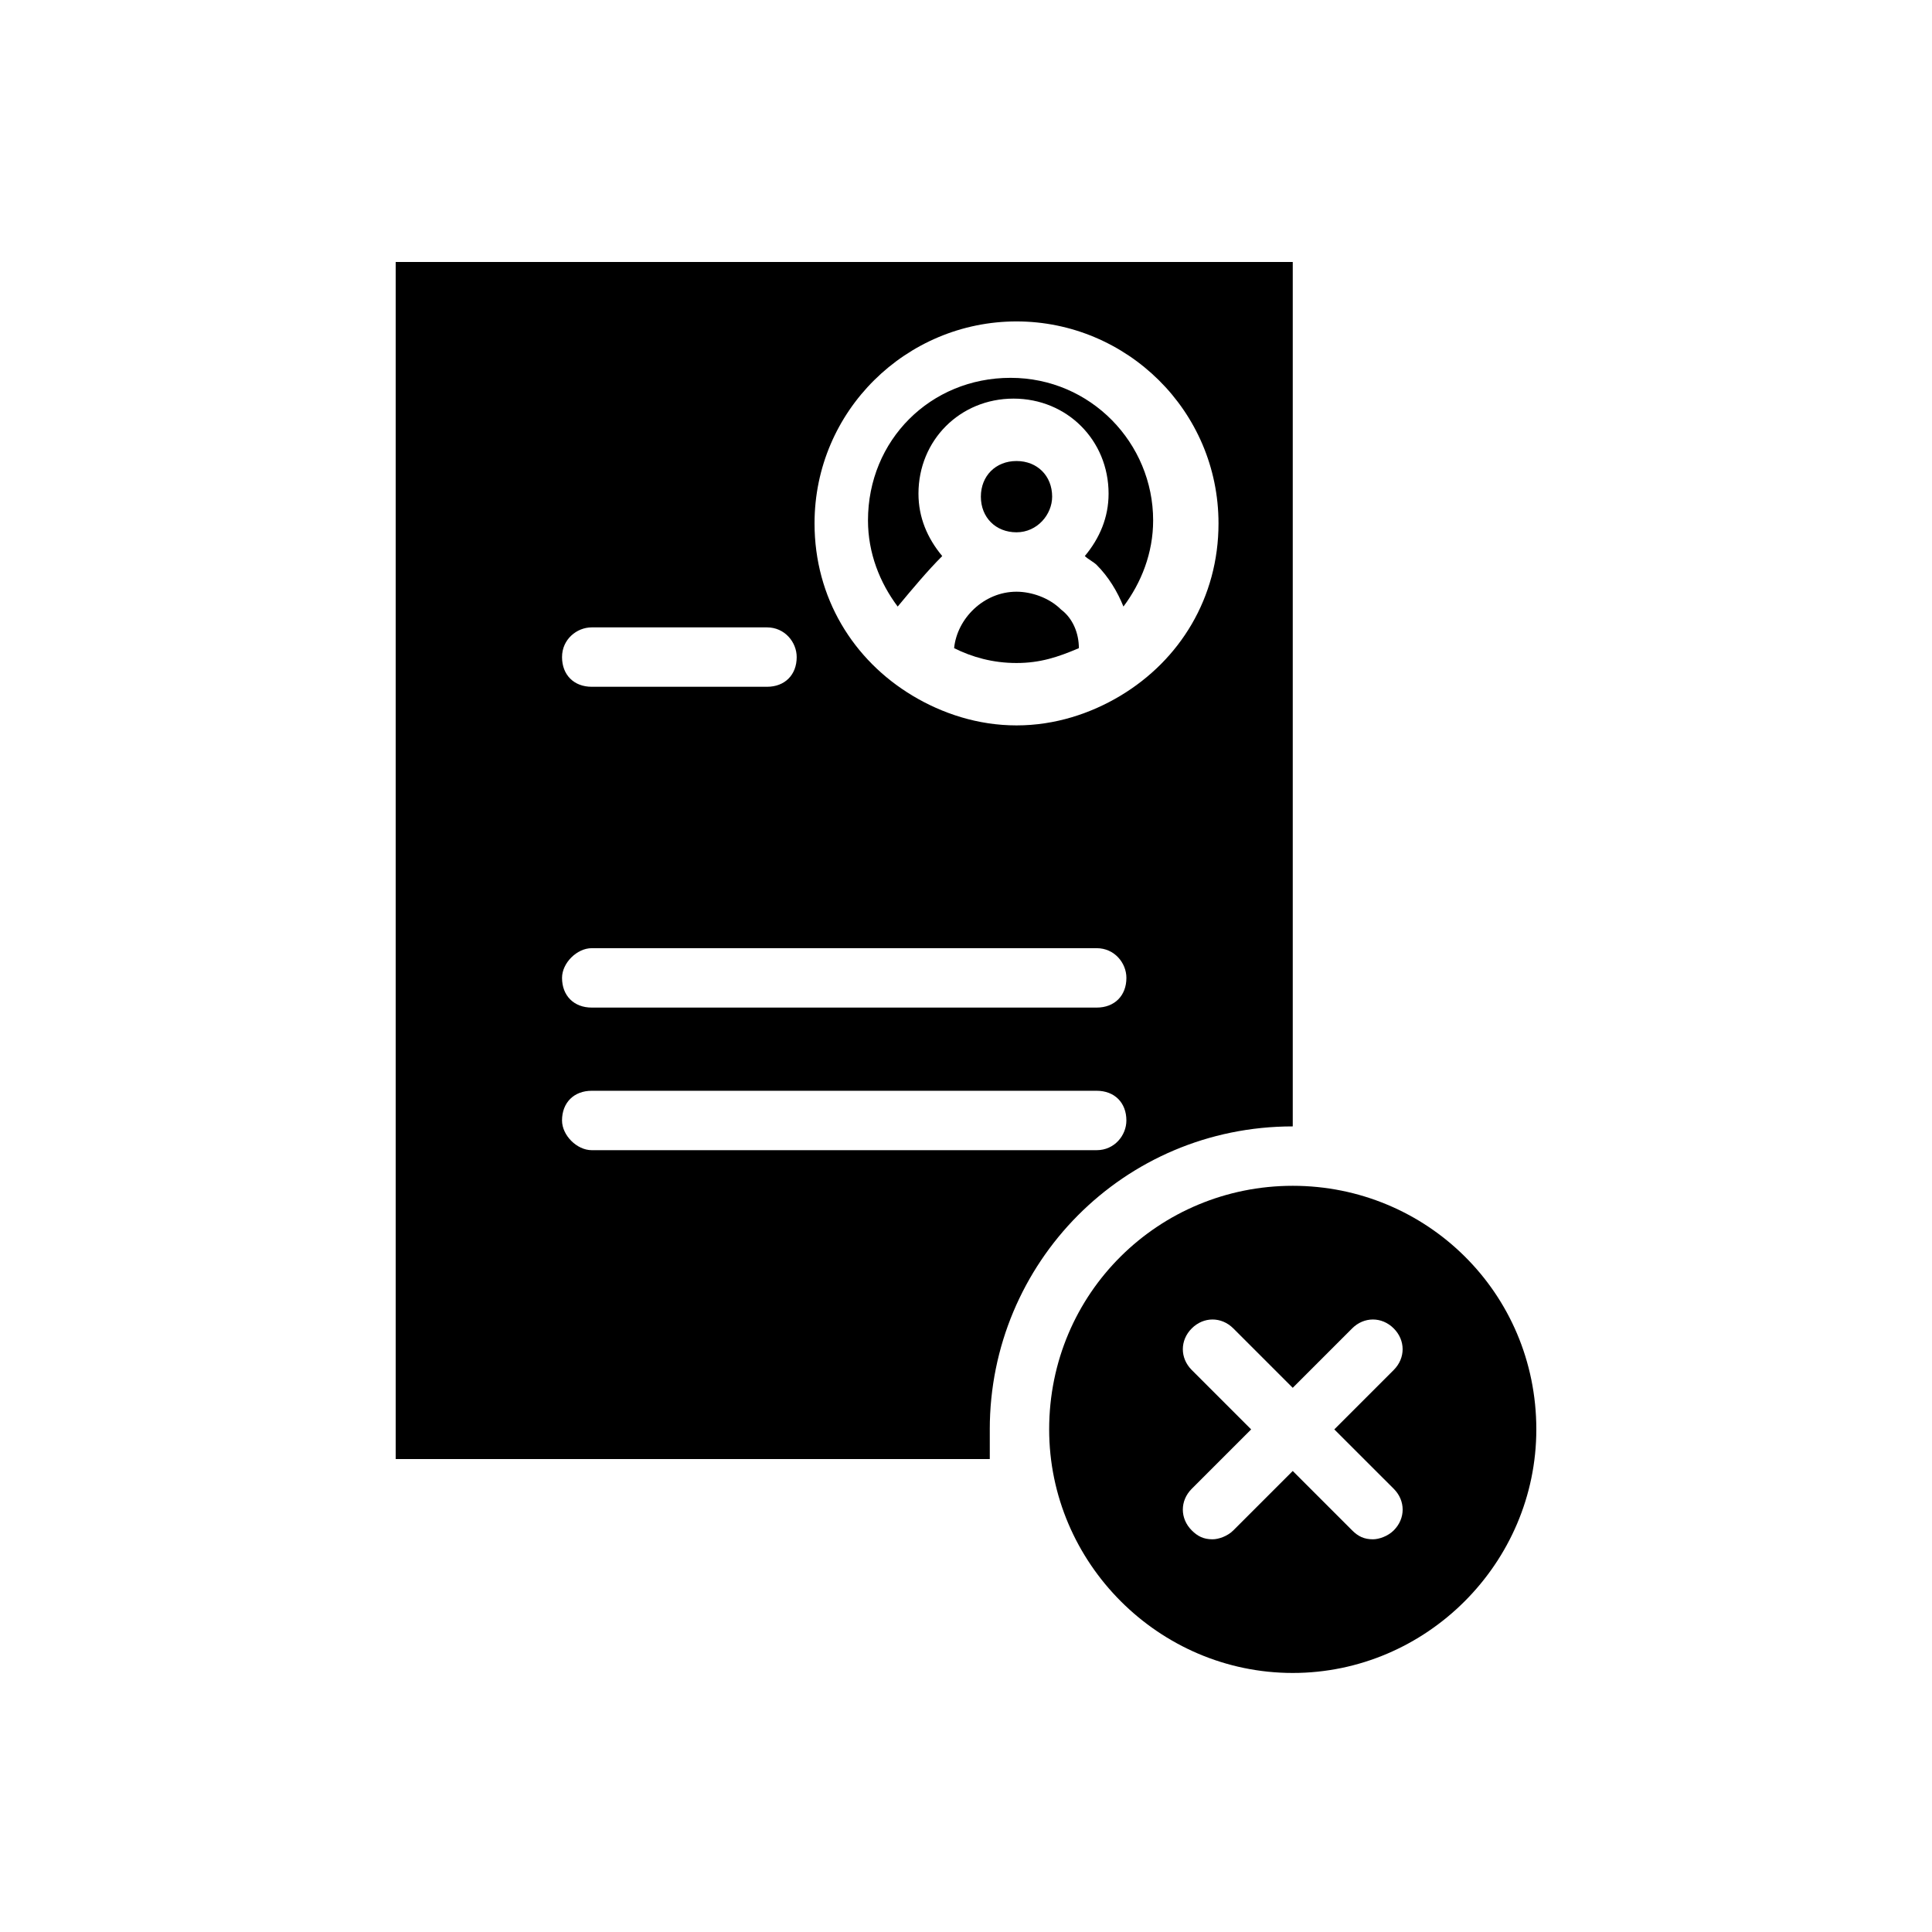 <?xml version="1.0" encoding="UTF-8"?>
<!-- Uploaded to: ICON Repo, www.svgrepo.com, Generator: ICON Repo Mixer Tools -->
<svg fill="#000000" width="800px" height="800px" version="1.1" viewBox="144 144 512 512" xmlns="http://www.w3.org/2000/svg">
 <g>
  <path d="m393.7 291.36c-3.938-4.723-6.297-10.234-6.297-16.531 0-14.168 11.02-25.191 25.191-25.191 14.168 0 25.191 11.02 25.191 25.191 0 6.297-2.363 11.809-6.297 16.531 0.789 0.789 2.363 1.574 3.148 2.363 3.148 3.148 5.512 7.086 7.086 11.02 4.723-6.297 7.871-14.168 7.871-22.828 0-20.469-16.531-37.785-37.785-37.785s-37.785 16.531-37.785 37.785c0 8.66 3.148 16.531 7.871 22.828 3.934-4.723 7.871-9.445 11.805-13.383z"/>
  <path d="m422.83 275.62c0-5.512-3.938-9.445-9.445-9.445-5.512 0-9.445 3.938-9.445 9.445 0 5.512 3.938 9.445 9.445 9.445 5.508 0 9.445-4.723 9.445-9.445z"/>
  <path d="m406.3 522.8c0-44.082 35.426-80.293 80.293-80.293v-229.08h-237.73v317.24h157.44v-7.871zm7.086-293.62c29.125 0 53.531 23.617 53.531 53.531 0 19.68-10.234 36.211-25.977 45.656-7.871 4.723-17.32 7.871-27.551 7.871-10.234 0-19.68-3.148-27.551-7.871-15.742-9.445-25.977-25.977-25.977-45.656-0.008-29.914 24.395-53.531 53.523-53.531zm-112.57 81.082h46.445c4.723 0 7.871 3.938 7.871 7.871 0 4.723-3.148 7.871-7.871 7.871h-46.445c-4.723 0-7.871-3.148-7.871-7.871-0.004-4.723 3.934-7.871 7.871-7.871zm0 85.016h133.82c4.723 0 7.871 3.938 7.871 7.871 0 4.723-3.148 7.871-7.871 7.871h-133.82c-4.723 0-7.871-3.148-7.871-7.871-0.004-3.934 3.934-7.871 7.871-7.871zm-7.875 45.66c0-4.723 3.148-7.871 7.871-7.871h133.82c4.723 0 7.871 3.148 7.871 7.871 0 3.938-3.148 7.871-7.871 7.871h-133.82c-3.934 0-7.871-3.938-7.871-7.871z"/>
  <path d="m413.38 300.81c-8.66 0-15.742 7.086-16.531 14.957 4.723 2.363 10.234 3.938 16.531 3.938 6.297 0 11.02-1.574 16.531-3.938 0-3.938-1.574-7.871-4.723-10.234-3.152-3.148-7.875-4.723-11.809-4.723z"/>
  <path d="m486.59 458.25c-35.426 0-64.551 28.34-64.551 64.551 0 35.426 29.125 64.551 64.551 64.551 35.426 0 64.551-29.125 64.551-64.551 0-36.211-29.125-64.551-64.551-64.551zm26.766 80.297c3.148 3.148 3.148 7.871 0 11.02-1.574 1.574-3.938 2.363-5.512 2.363-2.363 0-3.938-0.789-5.512-2.363l-15.742-15.742-15.742 15.742c-1.574 1.574-3.938 2.363-5.512 2.363-2.363 0-3.938-0.789-5.512-2.363-3.148-3.148-3.148-7.871 0-11.02l15.742-15.742-15.742-15.742c-3.148-3.148-3.148-7.871 0-11.02 3.148-3.148 7.871-3.148 11.02 0l15.742 15.742 15.742-15.742c3.148-3.148 7.871-3.148 11.02 0 3.148 3.148 3.148 7.871 0 11.02l-15.742 15.742z"/>
 </g>
</svg>